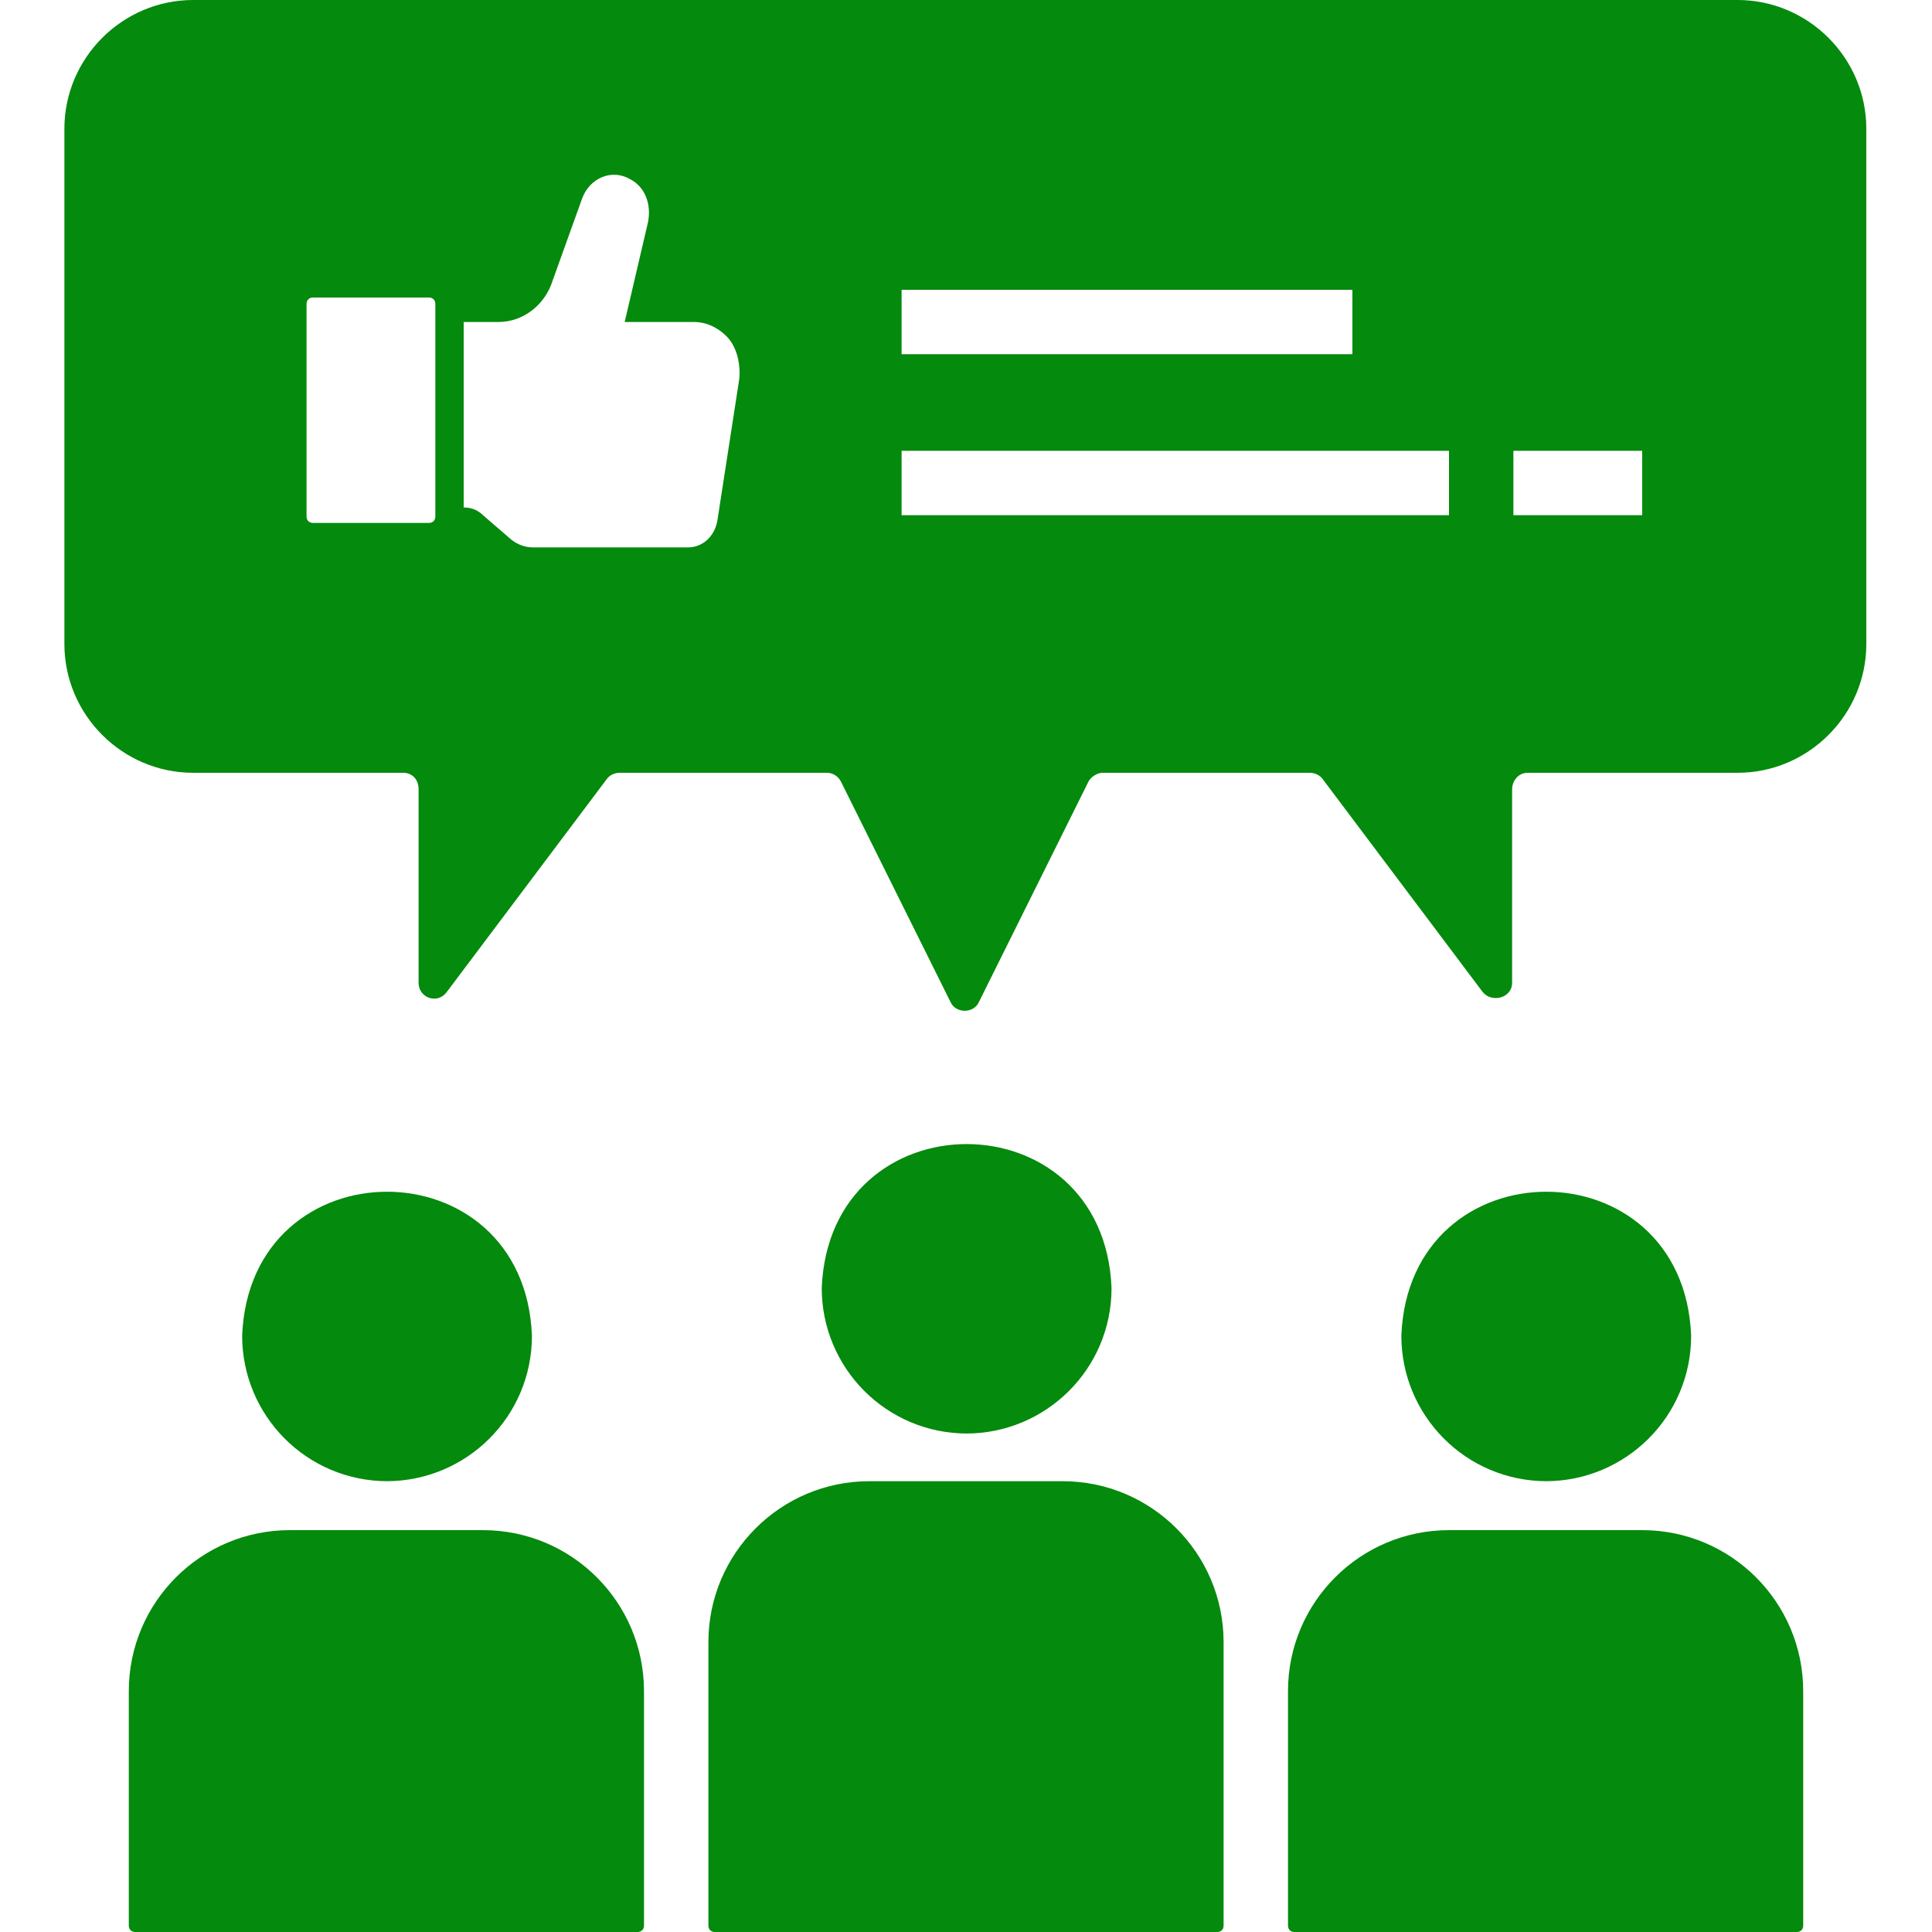 <?xml version="1.0" encoding="UTF-8"?>
<svg id="Warstwa_1" data-name="Warstwa 1" xmlns="http://www.w3.org/2000/svg" version="1.1" viewBox="0 0 150 150">
  <defs>
    <style>
      .cls-1 {
        fill: #048a0d;
        stroke-width: 0px;
      }
    </style>
  </defs>
  <path class="cls-1" d="M55,127.5v22c0,.3.2.5.5.5h39c.3,0,.5-.2.5-.5v-22c0-6.9-5.6-12.5-12.5-12.5h-15c-6.9,0-12.5,5.6-12.5,12.5Z"/>
  <path class="cls-1" d="M75,111.3c6.2,0,11.3-5,11.3-11.3-.6-14.9-21.9-14.9-22.5,0,0,6.2,5,11.3,11.3,11.3Z"/>
  <path class="cls-1" d="M50,149.5v-18.2c0-6.9-5.6-12.5-12.5-12.5h-15c-6.9,0-12.5,5.6-12.5,12.5v18.2c0,.3.2.5.5.5h39c.3,0,.5-.2.5-.5Z"/>
  <path class="cls-1" d="M30,115c6.2,0,11.3-5,11.3-11.3-.6-14.9-21.9-14.9-22.5,0,0,6.2,5,11.3,11.3,11.3Z"/>
  <path class="cls-1" d="M140,149.5v-18.2c0-6.9-5.6-12.5-12.5-12.5h-15c-6.9,0-12.5,5.6-12.5,12.5v18.2c0,.3.2.5.5.5h39c.3,0,.5-.2.5-.5Z"/>
  <path class="cls-1" d="M120,115c6.2,0,11.3-5,11.3-11.3-.6-14.9-21.9-14.9-22.5,0,0,6.2,5,11.3,11.3,11.3Z"/>
  <path class="cls-1" d="M5,50c0,5.5,4.5,10,10,10h16.3c.7,0,1.2.5,1.2,1.3v15c0,1.2,1.5,1.7,2.2.7l12.4-16.5c.2-.3.6-.5,1-.5h16.1c.5,0,.9.3,1.1.7l8.5,17.1c.4.9,1.8.9,2.2,0l8.5-17.1c.2-.4.7-.7,1.1-.7h16.1c.4,0,.8.2,1,.5l12.4,16.5c.7.9,2.3.5,2.3-.7v-15c0-.7.5-1.3,1.2-1.3h16.3c5.5,0,10-4.5,10-10V10c0-5.5-4.5-10-10-10H15C9.5,0,5,4.5,5,10v40ZM117.5,35h10v5h-10v-5ZM70,22.5h35v5h-35v-5ZM70,35h42.5v5h-42.5v-5ZM36.3,25h2.4c1.9,0,3.6-1.3,4.2-3.2l2.3-6.4c.6-1.6,2.3-2.3,3.7-1.5,1.2.6,1.7,2,1.4,3.4l-1.8,7.7h5.4c.9,0,1.8.4,2.5,1.1.8.8,1.1,2.1,1,3.3l-1.7,11c-.2,1.2-1.1,2.1-2.3,2.1h-12c-.6,0-1.2-.2-1.7-.6l-2.2-1.9c-.4-.4-.9-.6-1.5-.6v-14.4ZM23.8,23.6c0-.3.2-.5.5-.5h9c.3,0,.5.2.5.5v16.5c0,.3-.2.5-.5.5h-9c-.3,0-.5-.2-.5-.5v-16.5Z"/>
</svg>